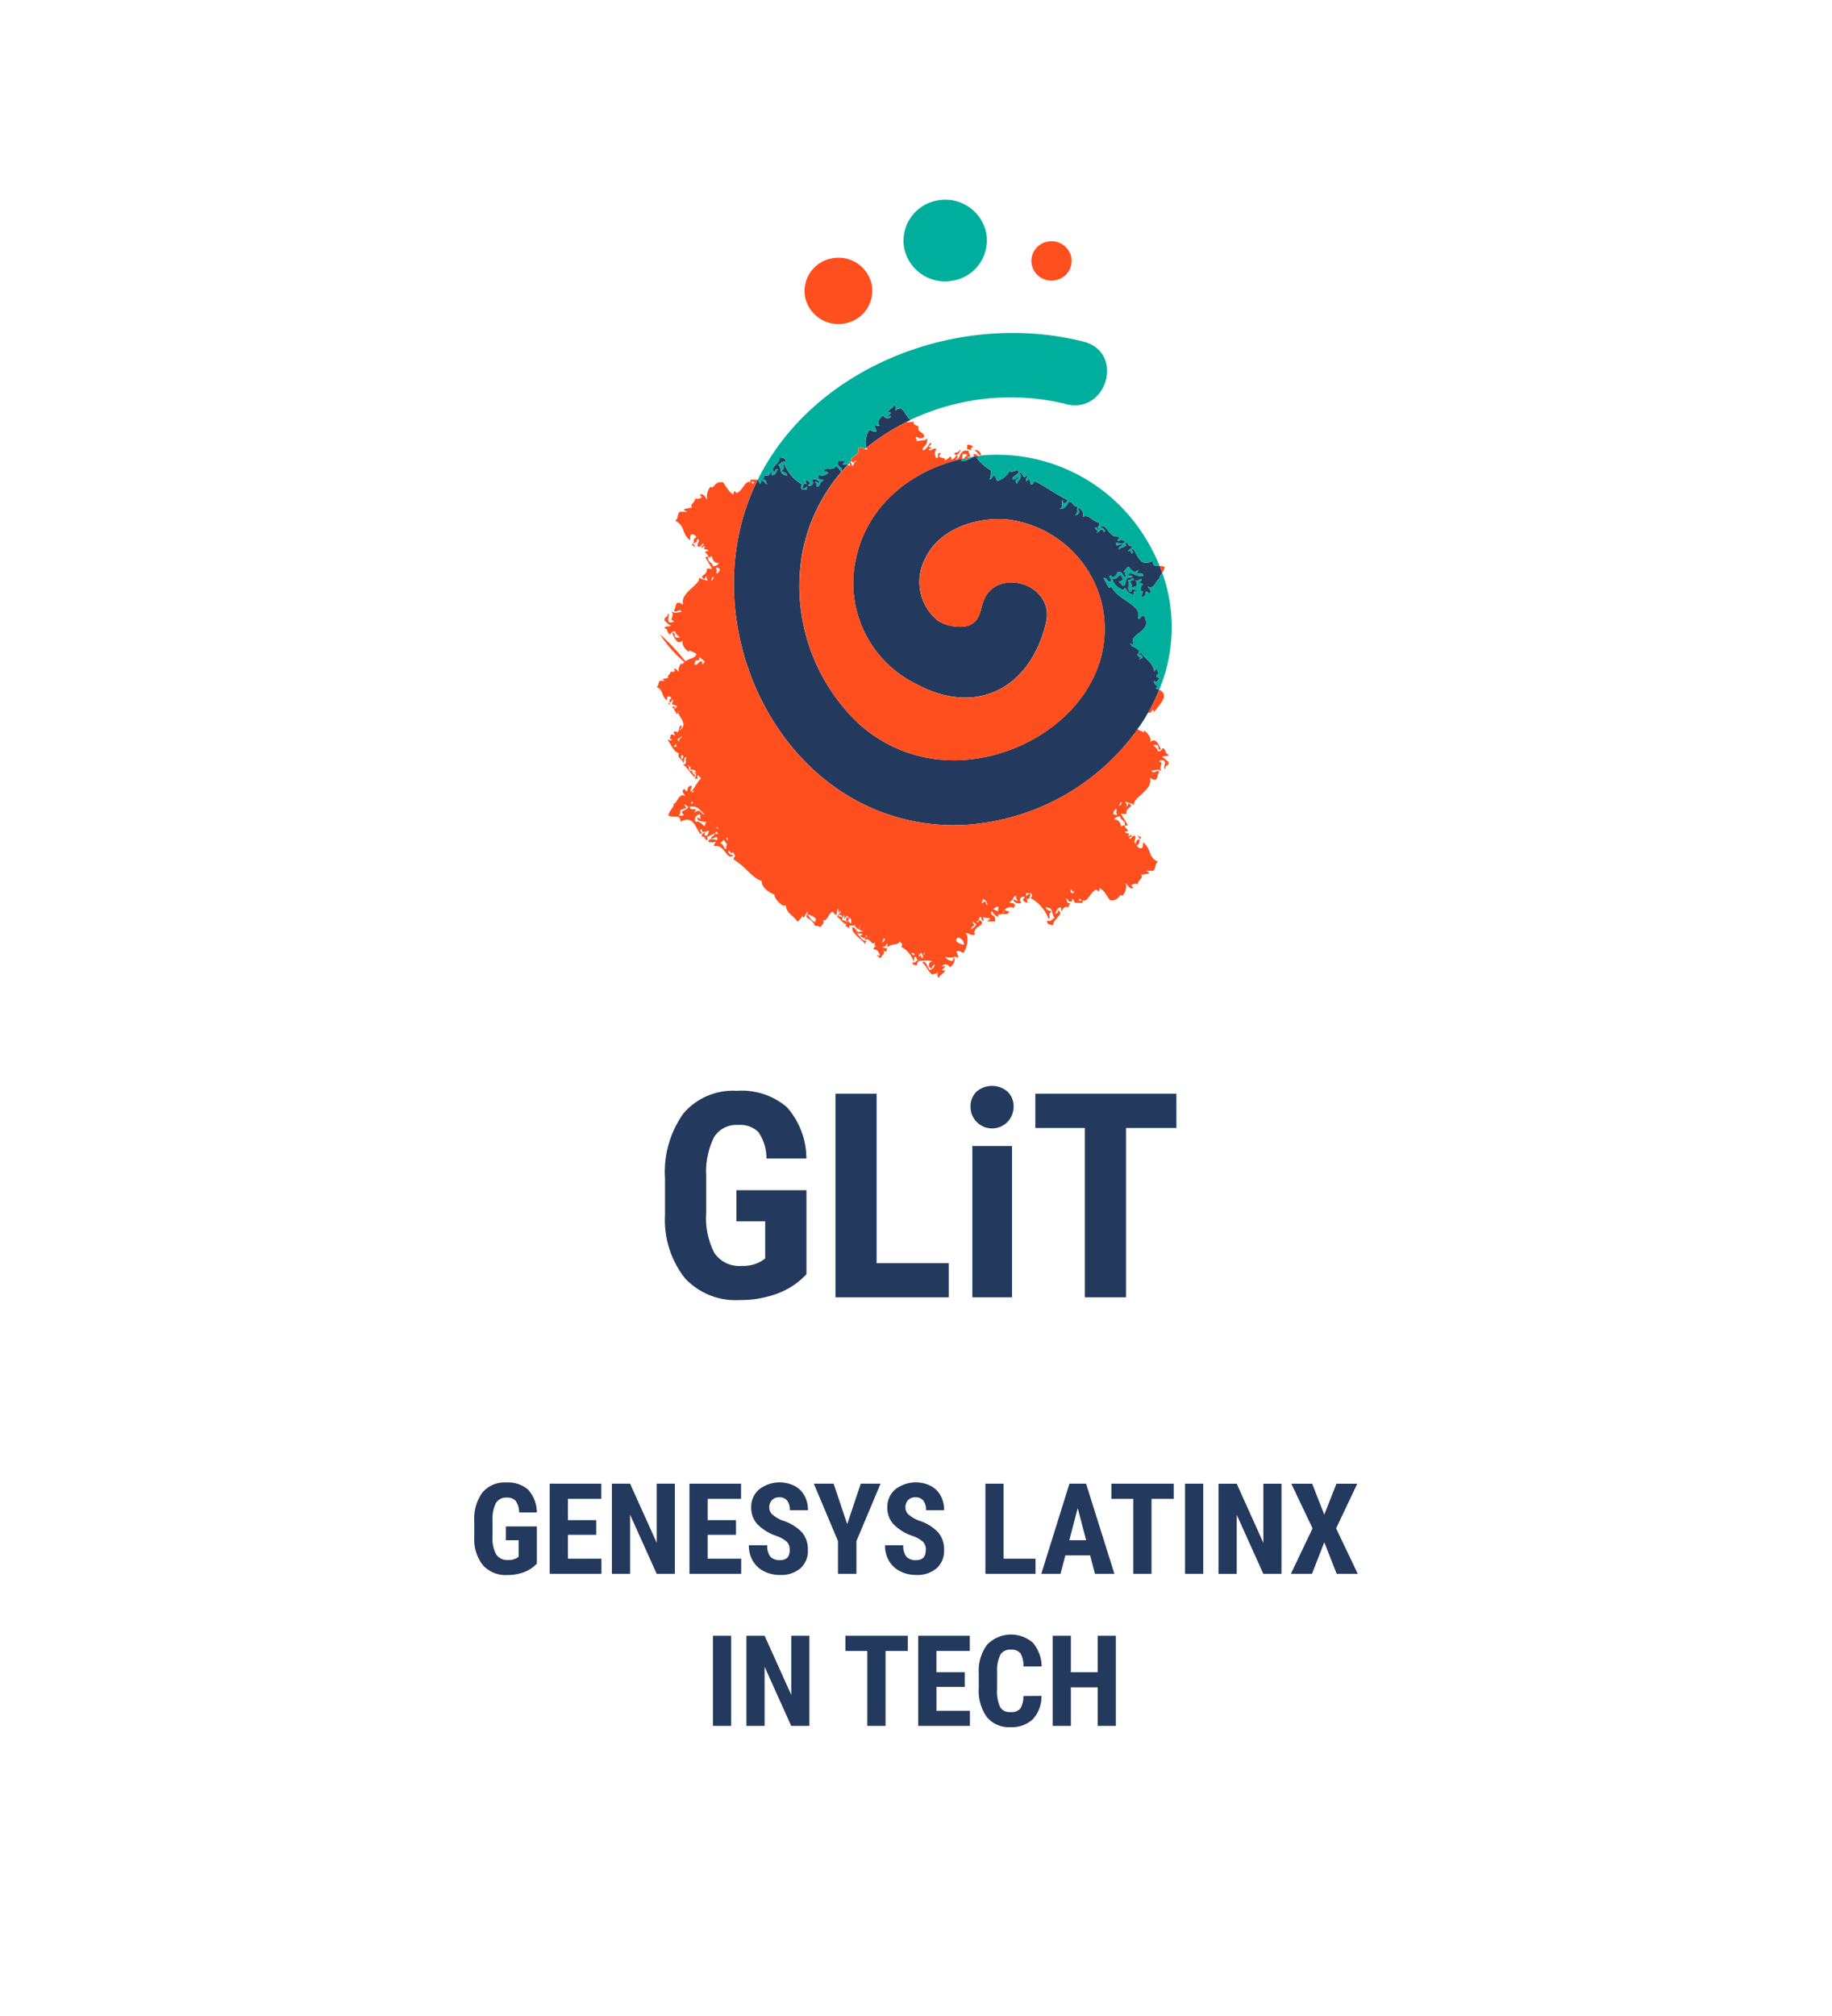 <?xml version="1.0" encoding="UTF-8"?> <svg xmlns="http://www.w3.org/2000/svg" width="160" height="176" viewBox="0 0 160 176"><g id="Group_164896" data-name="Group 164896" transform="translate(-1430 -10301)"><rect id="Rectangle_148499" data-name="Rectangle 148499" width="160" height="176" transform="translate(1430 10301)" fill="none"></rect><g id="Group_164892" data-name="Group 164892" transform="translate(-4119.99 -265.56)"><path id="Path_41461" data-name="Path 41461" d="M669.116,19.423c.077-.038.152-.079.229-.116l.168-.081c-.371-.283-.476-.822-.91-1.046-.136.179-.22-.058-.405.257-.02-.2.054-.482-.127-.525-.094.3-.449.345-.544.648.708-.054-.315.348.13.394,0-.073.11-.148.133,0a.408.408,0,0,1-.667-.139c-.2.117-.645.623-.3.9-.192.03-.334.044-.38-.119-.178.323.291.638-.008.654-.254.026-.294-.151-.534-.137a2.024,2.024,0,0,0-.255,1.542,18.768,18.768,0,0,1,3.469-2.229" transform="translate(4960 10584)" fill="#23395d"></path><path id="Path_41462" data-name="Path 41462" d="M691.2,41.344c-.276-.372-.077-.673-.4-.136-.107-.845-.822-1.111-1.183-1.714-.352.339.215.1.127.524-.134,0-.16.1-.269.128.269-.3-.032-.146-.129-.394.009-.167.174-.179.139-.391a1.847,1.847,0,0,0-.664-.4c0-.132-.107-.157-.131-.263.428.373.138-.2.273-.389.461-.662,1.548-.85.961-1.951-.333-.177-.425.512-.537.124a.777.777,0,0,0,.031-.136c.179-1.017-1.874-1.435-2.4-2.639-.175.516-.363-.3-.661-.662.414-.093.253.362.666.269.131-.242-.4-.442.007-.523.053.426.559-.073.538-.255.559-.262.494.719.8.271-.366-.12.269-.577-.264-.264a2.212,2.212,0,0,1,.408-.519c.366.29.448.69.933.273-.426.624.36.071.395.528-.645.192-1.14-.57-1.338-.016.157.022.38-.018.4.136-.966.014-.322.513-.812.775-.136-.13-.268-.262-.4-.4a.368.368,0,0,0,.4-.257c-.1-.03-.154-.111-.131-.263-.42-.068-.308.4-.806.252-.008.631,1.115,1.3,1.061.8.253.3.231.467.795.663.023-.153-.019-.371.138-.39,0,.072.107.149.134,0-.4-.291-.489-.033-.537.124-.458-.278-.005-.624-.254-1.049.247.128.452-.386.535.007l-.268,0c-.084.417.247.408-.008.654.253.033.3-.143.537-.124a.724.724,0,0,0-.127-.525c.3.184.507-.331.535.007-.414.3-.1.125.129.394-.219.045-.243.3-.142.652.255-.326.012.218-.005.392.635.05.149-.856.672-.253.294-.269-.011-.423-.125-.656.581.439.774-.771,1.078-.641-.123-.1.038-.311.194-.544-.071-.2-.145-.394-.225-.59-.323,0-.578.077-.618-.443-1.158.629-1.311-.629-1.726-1.067-.418-.046.335.381-.139.39.01-.244-.1-.278-.266-.134.005-.259.367-.162.274-.52-.337.169-.317-.612-.533-.137.374.215-.53.251-.542.517-.093-.358.269-.261.274-.52-.255-.064-.581.4-.534-.137.263.039.666.241.8-.122a.854.854,0,0,0-.669-.008c.009-.167.174-.179.139-.39-.993.183-1.044-1.334-1.73-.806.262-.059.68.36.4.4-.239-.465-.333-.008-.67.123.41-.226-.36-.409.006-.523.031.143.217.316.266.134-.4-.091.132-.278.007-.523-.815-.228-.8-.739-1.466-.541.176-.183-.059-.7-.391-.79.074.312.2.612-.276.651.366-.283.042-.434.278-.781-.511.1-.406-.389-.8-.4-.181.306-.329.642-.812.645.408-.216.042-.588.278-.782-.123.457.438.234.4,0-1.216-.612-1.924-1.191-2.927-1.674.066.119-.143.36-.269.327-.107-.279-.028-.718-.4-.266-.18-.3.352-.487.007-.523-.3.478-.293-.4-.666-.27.522.486-.2.709-.147,1.045,0-.131-.106-.157-.13-.263-.07-.189.525-.313.138-.391-.016.1-.447.391-.4.126.1-.294.514-.28.544-.647-.462-.112-.568.237-.8-.01a1.884,1.884,0,0,1-1.082.9c-.132-.175-.12-.488-.4-.528a.36.36,0,0,1-.273.389c.138-.317.048-.278.144-.782a4.094,4.094,0,0,1-1.323-1.194c.29.228.265.076.147-.072-.121.016-.243.028-.363.047a2.088,2.088,0,0,1-1.127.4c.08-.027.1-.11.112-.208-4.446,1.017-8.223,4.041-9.241,8.629a9.805,9.805,0,0,0,5.275,11.042c5.321,2.865,9.968.252,11.3-5.35.846-3.543-4.736-5.056-5.584-1.505-.233.978-.494,1.682-1.615,1.836a3.723,3.723,0,0,1-2.207-.491,4.358,4.358,0,0,1-1.176-5.388c1.163-2.579,4.31-3.666,7.027-3.5a9.682,9.682,0,0,1,8.443,7.406c1.789,8.124-6.712,14.438-14.387,13.556a12.288,12.288,0,0,1-6.873-3.132,16.536,16.536,0,0,1-4.935-14.738,15.208,15.208,0,0,1,4-7.838c-.34-.068-.66.083-.181-.314l-.669-.009c-.18.671.575.446.256.919a1.19,1.19,0,0,0-.528-.529c.022.131-.018.2-.09.237a.311.311,0,0,0-.189,0c0,.013-.006.026-.009.038-.294,0-.7-.1-.656.237a.607.607,0,0,1,.368.116c-.244.23-.642.34-.773.141-.349.487.11.4.336.5a.49.49,0,0,1-.034.064.576.576,0,0,0-.317.424c-.083.038-.158.068-.228.092.008-.134.062-.271-.166-.427a.635.635,0,0,1,.4.136c.09-.316-.631-.5-.665-.27.255.185,0,.612-.324.443.062-.066.12-.135.179-.2-.222-.492-.974-.165-.4-.267a.609.609,0,0,0,.129.394c-.261-.273-.358.086-.406.388a.845.845,0,0,0,.408-.22.641.641,0,0,1-.041.267.129.129,0,0,0-.019.013c-.056.015-.161-.123-.359,0-.106-.138-.185-.268.016-.451a3.38,3.38,0,0,1-1.583-1.85c-.2.258.133.46-.276.651.176.133.5.129.531.4-.8-.065-.415-.622-.792-.926.256-.052.247-.37.672-.253.045-.345-.275-.341-.53-.4.044.565-1.059.97-.418,1.3.017-.159.044-.309.271-.258-.2.151-.164.541-.542.517-.041-.905-.033.328-.669-.008a.6.6,0,0,1-.139.39c.361-.086.256.274.4.4-.266,0-.166-.359-.532-.267-.027.085-.019.2-.093.242a3.611,3.611,0,0,1-.166-.355h-.04A19.862,19.862,0,0,0,654.4,29.85c-1.553,8.9,2.754,18.589,10.587,22.706a17.84,17.84,0,0,0,9.259,2.015,20.052,20.052,0,0,0,15.1-8.349c-.028-.02.243-.349.279-.409.084-.139.293-.451.431-.681.118-.214.118-.214.217-.369a16.769,16.769,0,0,0,.961-1.989,2.218,2.218,0,0,0-.318-.126c.444-.19-.275-.323-.126-.655.262.274.308-.136.539-.255-.495-.021-.385-.245-.13-.394M663.062,24.072a.725.725,0,0,1-.139.037.725.725,0,0,0,.139-.037.6.6,0,0,0,.116-.059L663.173,24l.005.017a.6.6,0,0,1-.116.059m.107-.092h0L663.2,24l-.032-.018m.116-.115a.33.33,0,0,1-.144-.089.33.33,0,0,0,.144.089m-.185-.074a.041.041,0,0,0,.022,0,.041.041,0,0,1-.022,0m-.113-.044a.4.4,0,0,0-.076-.028.4.4,0,0,1,.076.028m-.6.043-.009.047.009-.047a.627.627,0,0,0,.123-.189.627.627,0,0,1-.123.189m-.014.071h0l-.021-.014.021.014" transform="translate(4960 10584)" fill="#23395d"></path><path id="Path_41463" data-name="Path 41463" d="M691.494,32.559c-.156.233-.316.441-.193.544-.305-.129-.5,1.08-1.079.642.115.232.419.386.126.655-.524-.6-.037.3-.673.254.017-.175.26-.718.005-.393-.1-.35-.076-.607.142-.652-.234-.268-.543-.093-.129-.394-.027-.337-.232.177-.535-.006a.717.717,0,0,1,.127.524c-.239-.019-.284.157-.537.125.255-.247-.076-.238.009-.654l.267,0c-.083-.393-.287.122-.535-.007.25.425-.2.771.255,1.05.048-.157.142-.416.536-.124-.027.147-.135.071-.133,0-.158.019-.116.237-.139.391-.564-.2-.542-.364-.795-.664.055.5-1.069-.166-1.06-.8.5.146.385-.32.806-.252-.024.151.026.232.13.263a.368.368,0,0,1-.4.257q.194.2.4.4c.49-.262-.154-.761.813-.775-.02-.154-.243-.113-.4-.136.2-.553.693.208,1.338.016-.034-.456-.821.1-.395-.528-.484.417-.567.017-.933-.272a2.213,2.213,0,0,0-.408.518c.533-.313-.1.144.264.264-.306.448-.241-.532-.8-.271.021.182-.486.681-.539.255-.4.081.124.282-.006.524-.414.092-.253-.363-.666-.27.3.365.486,1.178.661.662.53,1.2,2.584,1.622,2.4,2.639a.777.777,0,0,1-.03.136c.111.388.2-.3.536-.124.587,1.1-.5,1.289-.961,1.951-.135.193.155.762-.273.389.025.106.133.132.131.263a1.839,1.839,0,0,1,.664.4c.035.212-.129.224-.139.391.1.248.4.1.129.394.109-.023.135-.13.269-.128.088-.419-.479-.185-.127-.524.361.6,1.076.869,1.183,1.715.322-.538.123-.236.4.135-.255.15-.365.374.129.394-.231.119-.276.53-.539.255-.148.333.571.465.126.656a2.007,2.007,0,0,1,.318.126,14.171,14.171,0,0,0,.263-10.215" transform="translate(4960 10584)" fill="#00ae9e"></path><path id="Path_41464" data-name="Path 41464" d="M686,28.593c.686-.528.737.989,1.73.805.035.212-.13.224-.139.391a.854.854,0,0,1,.669.008c-.139.363-.542.161-.8.122-.048.533.278.073.533.137-.005.259-.367.162-.274.52.012-.266.916-.3.542-.517.216-.476.2.306.533.137.093.358-.269.261-.274.52.167-.144.276-.11.266.134.474-.009-.279-.436.139-.391.415.439.568,1.7,1.726,1.067.04.521.295.446.618.444a16.094,16.094,0,0,0-1.217-2.4,15.2,15.2,0,0,0-14.142-7.268c-.175.017-.348.045-.522.068.119.149.143.3-.147.073a4.08,4.08,0,0,0,1.323,1.193c-.1.5-.006.465-.143.783a.361.361,0,0,0,.272-.389c.275.04.263.353.4.528a1.884,1.884,0,0,0,1.082-.9c.235.247.342-.1.8.009-.03.368-.441.353-.543.648-.045.265.386-.023.4-.126.387.078-.207.2-.138.391.024.106.132.131.13.263-.052-.337.669-.559.147-1.045.373-.125.37.748.666.27.345.035-.187.223-.007.523.37-.452.291-.013.4.266.126.033.335-.209.269-.327-.044-.021-.085-.043-.13-.064a.146.146,0,0,1,.13.064c1,.483,1.711,1.062,2.927,1.674.036.228-.525.452-.4,0-.236.194.13.566-.277.781.482,0,.631-.339.811-.644.392.014.287.5.8.4-.236.348.088.5-.278.782.473-.04.35-.339.276-.651.333.087.567.607.392.79.668-.2.65.313,1.465.541.125.245-.406.431-.007.523-.049.182-.235.008-.265-.134-.367.113.4.3-.007.523.337-.132.431-.588.67-.123.284-.037-.134-.456-.4-.4" transform="translate(4960 10584)" fill="#00ae9e"></path><path id="Path_41465" data-name="Path 41465" d="M683.079,17.842c3.61.911,5.151-4.546,1.539-5.457C673.7,9.628,661.061,14.564,656.171,24.44h.04a3.85,3.85,0,0,0,.166.355c.075-.038.067-.157.093-.243.366-.091.266.263.532.268-.141-.124-.035-.483-.4-.4a.608.608,0,0,0,.138-.391c.636.337.628-.9.67.008.377.025.34-.366.541-.517-.227-.05-.253.1-.271.259-.641-.334.462-.738.418-1.3.256.058.576.054.531.4-.426-.117-.417.2-.673.254.377.3-.013.861.792.925-.034-.269-.354-.265-.531-.4.41-.192.079-.393.276-.651a3.391,3.391,0,0,0,1.583,1.85c-.2.183-.122.313-.016.451.2-.121.3.017.359,0l.019-.013a.634.634,0,0,0,.041-.266.839.839,0,0,1-.408.219c.048-.3.145-.66.407-.387a.6.6,0,0,1-.129-.394c-.577.1.175-.226.4.266-.059.069-.118.138-.179.2.319.168.579-.259.323-.443.035-.228.755-.046.666.27a.641.641,0,0,0-.4-.136c.228.156.174.293.166.427.07-.024.146-.055.228-.092a.572.572,0,0,1,.318-.424c.012-.02.023-.043.034-.065-.227-.095-.686-.008-.336-.495.13.2.529.089.772-.142a.607.607,0,0,0-.367-.115c-.041-.339.361-.233.655-.237,0-.013.007-.025.009-.038a.312.312,0,0,1,.189,0c.073-.036.113-.105.09-.237a1.193,1.193,0,0,1,.528.53c.319-.473-.435-.248-.256-.919l.669.008c-.479.4-.158.247.181.315.048-.05.093-.1.141-.151-.013-.115.035-.149.092-.1.028-.029.059-.056.087-.084-.261-.338.48-.386.595-.841v-.307a.79.79,0,0,1,.559.094c.044-.037.088-.074.133-.11a2.023,2.023,0,0,1,.254-1.542c.24-.014.28.163.534.137.3-.015-.17-.331.008-.654.046.163.188.149.38.119-.346-.272.1-.778.3-.9a.408.408,0,0,0,.667.139c-.023-.15-.133-.075-.133,0-.445-.046.578-.448-.129-.394.094-.3.449-.345.543-.648.181.043.107.329.127.525.185-.315.269-.078.405-.257.434.224.539.763.911,1.046a20.476,20.476,0,0,1,13.565-1.384" transform="translate(4960 10584)" fill="#00ae9e"></path><path id="Path_41466" data-name="Path 41466" d="M674.435,22.7c-.137-.046-.2-.086-.214-.125-.07.015-.141.025-.21.041-.009.1-.033.182-.113.208a2.08,2.08,0,0,0,1.127-.4c-.184.029-.365.067-.547.1a.534.534,0,0,0-.043.176" transform="translate(4960 10584)" fill="#00ae9e"></path><path id="Path_41467" data-name="Path 41467" d="M691.715,32.063a.906.906,0,0,0-.446-.093c.08.2.154.393.225.59a1.086,1.086,0,0,0,.221-.5" transform="translate(4960 10584)" fill="#ff4f1f"></path><path id="Path_41468" data-name="Path 41468" d="M675.025,22.421c.12-.019.242-.031.364-.047-.118-.148-.327-.292-.414-.061.086.019.092.059.05.108" transform="translate(4960 10584)" fill="#ff4f1f"></path><path id="Path_41469" data-name="Path 41469" d="M690.753,44.739c.563-.716,1.419-1.5.478-1.965a16.544,16.544,0,0,1-.961,1.989c.339.167.4-.581.483-.024" transform="translate(4960 10584)" fill="#ff4f1f"></path><path id="Path_41470" data-name="Path 41470" d="M664.977,45.723h0a12.288,12.288,0,0,0,6.874,3.132c7.674.882,16.176-5.432,14.386-13.556a9.682,9.682,0,0,0-8.443-7.406c-2.716-.171-5.864.916-7.026,3.5a4.356,4.356,0,0,0,1.175,5.388,3.723,3.723,0,0,0,2.207.491c1.121-.154,1.382-.858,1.616-1.836.847-3.551,6.429-2.038,5.583,1.505-1.337,5.6-5.984,8.215-11.3,5.35a9.8,9.8,0,0,1-5.274-11.042c1.018-4.588,4.794-7.612,9.241-8.629.017-.185-.019-.423.163-.443.1.03.264.007.266.134-.115.116-.253.191-.219.267.017.04.077.079.214.125a.528.528,0,0,1,.043-.175l-.129.025.129-.025c.034-.07.095-.113.228-.083.033-.247-.147-.29-.127-.525-.788-.171-.651.585-1.081.772.021-.155.242-.294.005-.392a.67.67,0,0,1-.406.387c-.029-.1,0-.258-.131-.263a2.28,2.28,0,0,1-.54.386c.484-.407-.862-.138-.259-.657-.473-.209-.087.443-.407.387a.645.645,0,0,1,.01-.784c-.33-.175-.56.377-.669-.008.556-.012.028-.086,0-.262.146-.03.324-.212.138-.26-.238.2-.286.6-.678.646.012-.509.373-.154.415-1.042-.309.269-.245.084-.94.251.056-.225-.2-.338.005-.393a.507.507,0,0,0,.669.008c-.026-.363-.42-.375-.527-.66.148-.486-.5-.213-.393-.659-.192.013-.442.044-.677.051a18.726,18.726,0,0,0-3.468,2.229.536.536,0,0,0,.1.157.6.6,0,0,1-.232-.047q-.3.251-.589.514.288-.264.589-.514a.79.79,0,0,0-.559-.094v.307c-.115.455-.856.5-.595.841a.9.9,0,0,0,.167.156c.033-.142.224-.312.269-.128-.308-.044-.153.376-.406.387a.532.532,0,0,0-.117-.331l-.031.032.031-.032c-.057-.053-.1-.018-.092.1a.734.734,0,0,0,.075.234.636.636,0,0,0-.216-.083,15.206,15.206,0,0,0-4,7.838,16.533,16.533,0,0,0,4.934,14.738" transform="translate(4960 10584)" fill="#ff4f1f"></path><path id="Path_41471" data-name="Path 41471" d="M692.036,49.071c-.293-.222-.33-.358-.53-.4.084-.18.515-.013.538-.255-.343-.017-.185-.513-.528-.53a.366.366,0,0,1-.4.257c-.036-.267-.264-.352-.4-.528.773-.128.178.444.664.4-.2-.5-.48-1.108-.928-.665.21-.56-.833-1.352-.525-.791-.136-.17-.407-.209-.584-.338a20.052,20.052,0,0,1-15.1,8.348,17.84,17.84,0,0,1-9.259-2.014c-7.833-4.117-12.14-13.8-10.587-22.707a19.862,19.862,0,0,1,1.775-5.409l-.629-.008c-.024.136-.017.2.005.221-.514-.2-.666.77-1.224.942-.06.018-.236-.426-.269.127-.455-.213-.623-.7-.923-1.057-.8-.121-.782.658-1.076.379a1.242,1.242,0,0,0-.283,1.174c-.108-.167-.459-.751-.664-.4.428.152-.133.371-.4.256,0,.383-.536.524-.277.782-.462.137-1.092.109-.406.388l-.67-.009c-.312.38-.056.562-.411.78.936.455.514,1.09,1.317,1.716.025-.2-.042-.483.14-.521a.368.368,0,0,1,.4.267c-.425.157-.03.38-.409.649.118.074.581.4.265.133,0-.131-.106-.157-.13-.263.435-.071.254-.271.407-.387.248.252-.083.235-.009.654.333.176.426-.512.537-.124-.145.029-.324.211-.137.259.031-.1.114-.15.27-.127-.371.357.194.125.262.4-.814-.025.54.544-.274.519.17.352.432.7.6,1.047a1.123,1.123,0,0,0-.485-.021c.178.566-.852.6-.145.914.031-.1.007-.258.137-.26a.586.586,0,0,0,.121.381l0,.011a4.915,4.915,0,0,1-.789-.269c.226.579-1.685,1.3-1.368,2.338-.18-.043-.253-.189-.533-.137-.139.17-.137.48-.276.651.154.324.509-.262.668.139-.506.062-.631.176-.935-.143.449.506-.255.839.255.919-.024.152-.213.14-.4.126-.261-.337.147-.6-.123-.786.094.4-.371.247-.276.65.293.222.33.358.53.4-.084.181-.515.014-.539.256.344.016.185.512.529.529a.366.366,0,0,1,.4-.257c.036.267.264.352.4.528-.773.129-.178-.444-.665-.4.2.5.481,1.108.929.665-.211.56.833,1.352.525.791.156.2.5.21.664.4-.1.384-.6.374-.878.587a.435.435,0,0,0-.081.04,18.91,18.91,0,0,0-2.23-2.366,11.344,11.344,0,0,0,2.137,2.437c-.114.113-.162.233-.275.126a.933.933,0,0,0-.226.675l-.03.038c-.1-.154-.282-.376-.395-.181.294.1-.093.256-.279.176,0,.264-.37.361-.191.538-.318.1-.751.075-.28.267l-.46-.006c-.215.262-.039.387-.283.537.644.313.353.75.906,1.181.017-.135-.029-.333.1-.359a.252.252,0,0,1,.273.183c-.292.109-.02.262-.281.447.081.051.4.276.182.092,0-.09-.073-.108-.089-.181.3-.049.174-.187.279-.266.171.173-.056.162-.005.449a.138.138,0,0,0,.111.015.966.966,0,0,1,.111.015c-.007.027.006.052.053.064a.155.155,0,0,1,.02-.041.15.15,0,0,1,.082.066.026.026,0,0,0,.009.022c.014.066-.045.145-.143.216a.13.13,0,0,1-.063-.084c.057-.005.11-.013.094-.089l-.184,0c-.057,0-.11.012-.094.089.206.015.158.271.3.347.082.208.043.311.187.075.289.555.863,1.113.134,1.565.028-.106.375-.336.1-.449-.141.163-.1.5-.284.627-.015-.1-.145-.1-.276-.094-.128.2.234.342,0,.36-.014-.1-.144-.1-.275-.093-.038.165-.15.3-.006.45,0-.05.076-.1.092,0-.185.148-.117-.009-.368,0,.324.5.561,1.106,1,1.182-.227.282.186.546.359.724-.051,0-.1.072,0,.09.184-.059-.051-.537.282-.447-.167.3.092.451-.192.628,0-.05-.073-.1-.092,0,.413.288.617.775,1,1.092.124-.354-.3-.187-.177-.542-.529.017-.156-.363-.455-.455a.1.1,0,0,0,.085-.051c.016.037.031.073.052.112a.208.208,0,0,0,.134.026c-.017.138-.026.269.093.277.052-.039.179,0,.3.039a.821.821,0,0,0,.107.219.062.062,0,0,1-.042.016c0-.09-.16-.115-.185,0,.45-.077-.03.594.178.543.021-.109.1-.055.184,0-.036-.188-.111-.3.047-.341.024.023.051.046.077.07-.041.085.1.047.153.184-.384.393-.432.677-.795,1.1,0-.014-.006-.026-.01-.04-.255.326-.012-.217.005-.392-.636-.05-.149.856-.673.253-.293.269.011.423.126.656-.581-.439-.774.771-1.079.641.209.175-.4.651-.414,1.041.509.269,1.006-.209,1.063.536,1.159-.629,1.312.629,1.727,1.067.418.046-.335-.381.139-.39-.011.244.1.278.266.134-.006.259-.368.162-.274.52.337-.169.317.612.533.137-.374-.215.53-.251.542-.517.093.358-.269.26-.274.52.255.064.581-.4.533.137-.262-.039-.666-.241-.8.122a.854.854,0,0,0,.669.008c-.01.167-.174.179-.139.39.993-.183,1.044,1.334,1.73.806-.262.059-.68-.36-.4-.4.14.27.23.229.347.121.022.039.043.08.062.122a.25.25,0,0,0-.011.023l.026.007a1.7,1.7,0,0,1,.074.2c-.068.089-.169.2-.106.319.061.017.117.037.17.057,0,.019,0,.036,0,.056.831.467,1.492,1.523,2.281,1.738-.076.476.56.992,1.09,1.183-.062.277.752,1.214,1,.912.032.77.722.913.995,1.452a1.233,1.233,0,0,0,.467-.534c.02.07,0,.177.09.181.154-.15.205-.4.375-.536,0,.212-.162.263-.1.539a1.373,1.373,0,0,1,.728.729.609.609,0,0,1,.459.1c.1-.183.446-.363.192-.628.4.207.512-.553.838-.71.187.029.177.245.365.274.086-.157.037-.449.191-.537.014.134-.037.331.087.361.022-.07,0-.178.095-.179.045.319-.329.217-.283.536.387.237.489.651.912.641-.112.009-.218.025-.186.178.181-.025.181.124.274.183a.81.81,0,0,0,.051-.288.187.187,0,0,0,.193.032.313.313,0,0,0,.254-.04.609.609,0,0,0,.236.276c.154.118.4.2.552.306-.372-.116-.5.194-.64.06.1.034.193.023.2-.059a.3.3,0,0,1-.155-.071,1.244,1.244,0,0,0-.233-.3l.015.045a.31.31,0,0,0-.157-.073.283.283,0,0,0,.056.259c-.029-.014-.061-.03-.1-.053.287.527.813.825,1.181,1.274,0-.06,0-.12,0-.18.057,0,.11-.012.094-.089-.466-.03-.528-.445-.821-.64a1.588,1.588,0,0,1,.469.008c.027.056-.162.12-.222.214.174.042.25.179.508.14-.079.086-.134.17-.025.187.314-.331.64.649.826.19.043.281-.223.433.089.271,0,.179-.253.111-.189.358.374,0,.455.277.546.546-.159.034-.235-.136-.276,0,.183,0,.113.247.366.185.039-.246.429-.379.192-.628.117.006.126.117.275.093a.419.419,0,0,1,.095-.269c-.163-.052-.382-.051-.458-.185.342.1.3-.186.464-.265a.494.494,0,0,1-.1.359c.74-.456.879-.138,1.2-.525.079.16.289.266.087.451a2.324,2.324,0,0,1,1.088,1.273c.125-.163-.053-.294.137-.416a.325.325,0,0,0,.1.059.415.415,0,0,0,.138.271c-.176.037-.17.256-.463.175-.031.237.19.234.365.274a.643.643,0,0,1,.233-.436.356.356,0,0,1-.008.051,3.143,3.143,0,0,1,1.2.014.337.337,0,0,0-.142.653.923.923,0,0,1,.272-.389c.019.327-.211.406-.408.518-.191-.171-.381-1-.661-.662.384.28.484.831.924,1.058.136-.179.22.058.4-.257.02.2-.054.482.127.524.094-.3.449-.344.543-.647-.707.053.316-.348-.129-.394,0,.073-.11.147-.133,0a.408.408,0,0,1,.667.139c.2-.117.645-.623.3-.9l-.015,0c.173.627-.619.211-.673-.026a1.211,1.211,0,0,0,.673.026l0-.018a.158.158,0,0,1,.019.016c.193-.03.335-.043.381.119.178-.322-.291-.638.008-.654.254-.026.294.151.534.138.3-.522.475-1.356.155-1.7.315,0,.391.23.8.14-.241-.842,1.169-.734.418-1.3-.034.142-.224.312-.269.128.308.044.153-.376.406-.387.039.474.362.478.134,0,.379.243.979-.087.4.4l.669.008c.179-.67-.575-.445-.256-.918a1.19,1.19,0,0,0,.528.529c-.023-.131.017-.2.09-.237a.308.308,0,0,0,.188,0l.01-.038c.294,0,.7.1.655-.237a.6.6,0,0,1-.367-.116c-.017.016-.031.034-.046.051-.014.091-.021.187-.123.189a.608.608,0,0,1,.123-.189.386.386,0,0,1,.014-.071l.032.02c.243-.23.642-.34.772-.141.35-.487-.109-.4-.336-.5.011-.022.022-.044.034-.064a.575.575,0,0,0,.318-.424,2.365,2.365,0,0,1,.228-.092c-.008.134-.062.271.166.427a.641.641,0,0,1-.4-.136c-.09.316.631.5.666.269-.256-.184,0-.611.323-.442-.061.066-.12.135-.179.2.223.492.975.165.4.267a.6.6,0,0,0-.129-.394c.262.273.359-.086.407-.388a.841.841,0,0,0-.408.22.641.641,0,0,1,.041-.267.215.215,0,0,0,.019-.013c.056-.015.161.123.359,0,.106.138.184.268-.016.451a3.389,3.389,0,0,1,1.583,1.85c.2-.258-.134-.46.276-.651-.177-.133-.5-.129-.531-.4.8.065.415.622.792.926-.256.052-.247.37-.673.253-.045.345.276.341.531.4-.044-.565,1.059-.97.418-1.3-.018.159-.044.309-.271.258.2-.151.164-.541.541-.517.042.9.034-.328.67.009a.606.606,0,0,1,.138-.391c-.361.086-.255-.274-.4-.4.266,0,.166.359.532.267.026-.085.018-.205.093-.243.06.115.116.232.166.356l.669.008c.024-.136.017-.2-.006-.221.514.2.666-.77,1.225-.941.06-.019.236.425.269-.128.454.213.623.7.923,1.058.8.12.782-.659,1.076-.38a1.241,1.241,0,0,0,.283-1.174c.108.168.459.752.663.4-.427-.153.134-.372.406-.257,0-.383.536-.524.277-.782.462-.137,1.092-.109.406-.387l.669.008c.313-.38.057-.562.412-.78-.937-.455-.514-1.09-1.317-1.716-.025.195.042.483-.14.521a.37.37,0,0,1-.4-.266c.426-.158.03-.38.41-.649-.118-.075-.581-.4-.266-.134,0,.131.107.157.13.263-.434.071-.253.272-.406.387-.248-.252.083-.235.008-.653-.332-.177-.425.512-.537.124.146-.03.325-.212.138-.26-.031.1-.114.15-.27.127.37-.356-.194-.125-.262-.4.814.025-.54-.545.274-.52-.17-.352-.432-.705-.6-1.047a1.123,1.123,0,0,0,.485.021c-.178-.566.852-.6.145-.914-.031.1-.007.258-.137.26a.588.588,0,0,0-.121-.381l0-.011a4.979,4.979,0,0,1,.788.269c-.225-.579,1.686-1.3,1.368-2.338.181.043.253.189.534.138.139-.171.137-.481.276-.651-.154-.324-.509.261-.668-.139.506-.063.631-.176.935.142-.449-.506.255-.838-.256-.919.025-.152.214-.139.4-.126.262.338-.146.6.124.787-.094-.4.371-.247.276-.651M655.8,24.828a.869.869,0,0,0-.228-.161c.1,0,.3-.245.228.161m-6.6,19.879.058-.1c0,.031.014.057.02.087a.3.3,0,0,1-.078.01m-.38,3.057c.035-.117.164-.139.188-.267.144.033-.083.157.09.181-.016.1-.169.074-.278.086m.376-.535c-.077-.29.241-.184.281-.357.3-.118-.2.2-.189.358.127.11.007.035-.092,0m.347,1.624c-.3-.5.385-.458,0,0m.316-3.146c-.057-.033-.061-.062-.056-.1l.076.076-.02.024m-.18,7.934c.024.111-.053.122-.135.129l-.268,0a.719.719,0,0,0,.141-.521c.24.019.284-.157.537-.124-.289-.4-.271-.421.135-.129.013.29-.874.343-.41.649m.968-13.069c.117-.813.4.047.41-.65a4.155,4.155,0,0,1,.491.4c-.066.074-.128.171-.2.263a1.506,1.506,0,0,1-.033-.27c-.41-.1-.261.356-.672.254m-.034,11.084a.526.526,0,0,1-.2.083c0-.027-.009-.054-.016-.082.117-.01.18-.115.213,0m-.17.886a1.436,1.436,0,0,0,.085.12c-.094.064-.152.11-.166-.06.034-.024.056-.042.081-.06m-.178-.345c.008.021.017.043.026.064a.405.405,0,0,1-.058-.053.3.3,0,0,0,.032-.011m-.042.8a1.009,1.009,0,0,1,.7.084,7.234,7.234,0,0,1,.591.57c-.031.009-.068.01-.1.016-.254-.258-.375-.5-.789-.142.426-.624-.361-.071-.395-.528m.519,1.314a.457.457,0,0,1,.275-.65c.115-.023.126.052.133.132s0,.174,0,.262c-.108-.027-.131-.133-.266-.134-.009.4.466.331.8.4a.6.6,0,0,0-.138.39c-.32-.27-.525-.515-.8-.4m.788,1.187q-.032-.429.406-.387c-.144.12-.048.482-.406.387m.395-1.146a1,1,0,0,0,.2.136.353.353,0,0,1-.2-.136m.236-21.1c-.1-.06-.01-.267.159-.357a.739.739,0,0,1-.159.357m.074-1.266c0-.383-.506-.293-.391-.789.155.023.238-.027.269-.128.127.263.135.642.661.662a.593.593,0,0,1-.539.255m.106,22.871a.157.157,0,0,1,.014-.046.575.575,0,0,0,.024.081.3.3,0,0,1-.038-.035m.137-.263v0l-.037-.01c.012,0,.026,0,.037.007m-.01.788c-.027-.129.014-.19.084-.221.049.057.1.113.162.169a1,1,0,0,1-.246.052m.1-.542a.149.149,0,0,0,.06-.122.391.391,0,0,1,.061.195h-.012a.381.381,0,0,0-.109-.074m.062-22.195c-.111-.065-.087-.119-.072-.21a.621.621,0,0,1,.068-.073l-.061-.013a.5.5,0,0,0-.062-.229c.566.016.313.3.127.525m.76,24.056c-.234-.121-.215-.484-.529-.53a1.469,1.469,0,0,0,.351-.3,1.666,1.666,0,0,0,.244.368c0,.093-.034.209-.066.461m.124-.779H653.5a.453.453,0,0,1-.093-.2.532.532,0,0,1,.106-.042c.046.1.064.187,0,.239m7,6.481a1.345,1.345,0,0,1,.732.369c.024.146-.089.154-.1.269l.185,0c-.3.162-.636-.4-.821-.64m3.773.226.006.036a.292.292,0,0,1-.022-.027l.016-.009m-1.1-.1c.06-.218.466-.042.366.185-.16-.228-.152-.065-.366-.185m1.124.674c-.105-.067-.157-.185-.293-.223a.218.218,0,0,0-.018.111,1.562,1.562,0,0,0-.174-.1.448.448,0,0,0-.275-.093c-.035-.217.17-.194.1-.449.125.029.074.226.088.361.058-.118.158-.195.224-.3.049.037.1.077.143.116a.828.828,0,0,0,0,.1c-.078.016-.086-.036-.091-.091-.17.012-.06.3-.188.358.5,0,.094-.09.369-.294.044.04.084.082.126.123a.958.958,0,0,1-.01.387m.386.1a.322.322,0,0,0-.048-.025l.044-.046.017.021a.337.337,0,0,0-.013.05m.325.3a.2.2,0,0,0,.053-.075c.012,0,.018.009.033.014-.023.107-.051.1-.086.061m-.011-.166a.456.456,0,0,1,.187-.15c-.017.051-.142.1-.187.15m.6.976c0-.064,0-.128,0-.192.04.015.083.031.135.048a1.724,1.724,0,0,1-.137.144m1.512.413c-.237-.025.128-.153,0-.36.307.085.078.2,0,.36m2.738,1.15c-.115-.047-.246-.08-.264-.22a.52.52,0,0,1,.27.08.326.326,0,0,0-.006.14m.679.221a.741.741,0,0,1-.082-.034c.028-.078,0-.15-.126-.218a.341.341,0,0,1-.036.136c-.026-.017-.052-.033-.076-.051a.693.693,0,0,1,.139-.219c.017,0,.033,0,.052-.008l-.007-.017a.232.232,0,0,1,.114-.019c.014.31.02.255.077.15.01.157.015.331-.055.28m.137-.26c-.011-.04-.022-.072-.031-.1a.253.253,0,0,1,.133-.1.732.732,0,0,1-.1.2m2.964-1.533c.31.092.559.242.527.66-.294-.123-.94-.251-.527-.66m1.214-.771c-.252.351.038-.3.271-.258-.288-.4-.27-.421.136-.129a.672.672,0,0,1-.407.387m1.365-2.076c-.13-.005-.1-.161-.131-.264-.155-.022-.238.027-.269.128-.2-.059.055-.167.005-.392a1.347,1.347,0,0,1,.287.193.584.584,0,0,0,.1.187.533.533,0,0,1,.01.148m.931.552c-.111-.03-.182-.1-.23-.057a.314.314,0,0,0-.171-.1.375.375,0,0,1,.111-.126l.032.018c0-.012-.007-.021-.009-.033a.646.646,0,0,1,.255-.1c.022.044.042.09.061.137a.824.824,0,0,0-.049.253m6.522-1.549a.389.389,0,0,1-.136-.063,2.164,2.164,0,0,1-.066-.27.715.715,0,0,0,.139.027c.022.178,0,.377.12.085a.484.484,0,0,1,.094.1l-.151.123m.584.439a.867.867,0,0,0,.227.161c-.1,0-.3.246-.227-.161m3.177-7.81c.111.065.087.119.072.21a.87.87,0,0,1-.068.074c.021,0,.041.008.061.012a.5.5,0,0,0,.062.229c-.566-.015-.313-.3-.127-.525m.784,1.449c-.155-.024-.238.026-.269.127-.127-.263-.135-.641-.661-.662a.594.594,0,0,1,.539-.255c0,.384.506.293.391.79m-.476-1.7a.73.73,0,0,1,.159-.357c.1.061.01.267-.159.357" transform="translate(4960 10584)" fill="#ff4f1f"></path><path id="Path_41472" data-name="Path 41472" d="M680.168,24.467c.045.021.086.043.129.064a.14.14,0,0,0-.129-.064" transform="translate(4960 10584)" fill="#ff4f1f"></path><path id="Path_41473" data-name="Path 41473" d="M673.5,22.294c.178-.027.62-.651.273-.389.02.177-.777.16-.273.389" transform="translate(4960 10584)" fill="#ff4f1f"></path><path id="Path_41474" data-name="Path 41474" d="M674.848,21.787c-.237-.066.06-.139.137-.26-.18-.043-.253-.19-.533-.137,0,.13,0,.261-.005.392.23-.049.34.2.4.005" transform="translate(4960 10584)" fill="#ff4f1f"></path><path id="Path_41475" data-name="Path 41475" d="M675.644,22.32c.105-.33-.5-.62-.53-.4.272.042.257.357.53.4" transform="translate(4960 10584)" fill="#ff4f1f"></path><path id="Path_41476" data-name="Path 41476" d="M666.125,7.429a2.9,2.9,0,0,1-2.373,3.37,2.957,2.957,0,0,1-3.449-2.32,2.9,2.9,0,0,1,2.374-3.37,2.956,2.956,0,0,1,3.448,2.32" transform="translate(4960 10584)" fill="#ff4f1f"></path><path id="Path_41477" data-name="Path 41477" d="M676.125,2.915A3.568,3.568,0,0,1,673.2,7.063a3.638,3.638,0,0,1-4.244-2.855A3.569,3.569,0,0,1,671.881.059a3.639,3.639,0,0,1,4.244,2.856" transform="translate(4960 10584)" fill="#00ae9e"></path><path id="Path_41478" data-name="Path 41478" d="M683.554,5.028a1.722,1.722,0,0,1-1.411,2,1.756,1.756,0,0,1-2.049-1.378,1.722,1.722,0,0,1,1.411-2,1.756,1.756,0,0,1,2.049,1.378" transform="translate(4960 10584)" fill="#ff4f1f"></path><path id="Path_41479" data-name="Path 41479" d="M660.422,93.8a6.558,6.558,0,0,1-2.546,1.691,9.306,9.306,0,0,1-3.3.567,6.052,6.052,0,0,1-4.76-1.9,8.212,8.212,0,0,1-1.746-5.524v-3.2a8.794,8.794,0,0,1,1.6-5.658,5.671,5.671,0,0,1,4.682-1.983,6.034,6.034,0,0,1,4.364,1.428,6.764,6.764,0,0,1,1.7,4.48H656.93a4.064,4.064,0,0,0-.707-2.314,2.273,2.273,0,0,0-1.758-.616,2.3,2.3,0,0,0-2.112,1.062,6.771,6.771,0,0,0-.684,3.381v3.223a6.605,6.605,0,0,0,.727,3.534,2.638,2.638,0,0,0,2.385,1.105,3.116,3.116,0,0,0,1.722-.427l.317-.22V89.178h-2.514v-2.71h6.116Z" transform="translate(4960 10584)" fill="#23395d"></path><path id="Path_41480" data-name="Path 41480" d="M666.55,92.84h6.3v2.979H662.96V78.045h3.59Z" transform="translate(4960 10584)" fill="#23395d"></path><path id="Path_41481" data-name="Path 41481" d="M674.753,79.192a1.783,1.783,0,0,1,.512-1.318,2.078,2.078,0,0,1,2.734,0,1.784,1.784,0,0,1,.514,1.318,1.88,1.88,0,1,1-3.76,0m3.625,16.626h-3.467V82.61h3.467Z" transform="translate(4960 10584)" fill="#23395d"></path><path id="Path_41482" data-name="Path 41482" d="M692.733,81.035h-4.4V95.818h-3.6V81.035h-4.32V78.044h12.316Z" transform="translate(4960 10584)" fill="#23395d"></path><path id="Path_41483" data-name="Path 41483" d="M636.876,119.064a2.9,2.9,0,0,1-1.126.749,4.129,4.129,0,0,1-1.462.251,2.678,2.678,0,0,1-2.106-.84,3.629,3.629,0,0,1-.773-2.445v-1.416a3.893,3.893,0,0,1,.71-2.5,2.507,2.507,0,0,1,2.072-.878,2.671,2.671,0,0,1,1.932.632,2.989,2.989,0,0,1,.753,1.983h-1.545a1.79,1.79,0,0,0-.313-1.024,1,1,0,0,0-.778-.273,1.016,1.016,0,0,0-.934.471,2.974,2.974,0,0,0-.3,1.5v1.426a2.918,2.918,0,0,0,.321,1.564,1.167,1.167,0,0,0,1.056.489,1.389,1.389,0,0,0,.763-.189l.139-.1v-1.442H634.17v-1.2h2.706Z" transform="translate(4960 10584)" fill="#23395d"></path><path id="Path_41484" data-name="Path 41484" d="M642.063,116.551h-2.475v2.085h2.928v1.319H638v-7.867h4.505v1.324h-2.917v1.859h2.475Z" transform="translate(4960 10584)" fill="#23395d"></path><path id="Path_41485" data-name="Path 41485" d="M648.93,119.955h-1.588l-2.323-5.16v5.16H643.43v-7.867h1.589l2.328,5.165v-5.165h1.583Z" transform="translate(4960 10584)" fill="#23395d"></path><path id="Path_41486" data-name="Path 41486" d="M654.269,116.551h-2.475v2.085h2.928v1.319h-4.516v-7.867h4.505v1.324h-2.917v1.859h2.475Z" transform="translate(4960 10584)" fill="#23395d"></path><path id="Path_41487" data-name="Path 41487" d="M658.958,117.891a.989.989,0,0,0-.246-.727,2.818,2.818,0,0,0-.895-.51,4.166,4.166,0,0,1-1.7-1.051,2.109,2.109,0,0,1-.518-1.424,1.991,1.991,0,0,1,.7-1.6,2.926,2.926,0,0,1,3.082-.3,2.11,2.11,0,0,1,.872.861,2.582,2.582,0,0,1,.3,1.265h-1.583a1.3,1.3,0,0,0-.235-.84.822.822,0,0,0-.678-.289.852.852,0,0,0-.648.245.925.925,0,0,0-.232.662.814.814,0,0,0,.259.586,2.973,2.973,0,0,0,.918.543,3.947,3.947,0,0,1,1.673,1.021,2.28,2.28,0,0,1,.521,1.54,2.031,2.031,0,0,1-.654,1.605,2.587,2.587,0,0,1-1.777.578,3.075,3.075,0,0,1-1.389-.313,2.343,2.343,0,0,1-.98-.9,2.6,2.6,0,0,1-.355-1.378H657a1.5,1.5,0,0,0,.266.989,1.081,1.081,0,0,0,.864.308q.833,0,.832-.881" transform="translate(4960 10584)" fill="#23395d"></path><path id="Path_41488" data-name="Path 41488" d="M663.982,115.622l1.184-3.534h1.728l-2.107,5.014v2.853h-1.61V117.1l-2.112-5.014h1.729Z" transform="translate(4960 10584)" fill="#23395d"></path><path id="Path_41489" data-name="Path 41489" d="M670.85,117.891a.989.989,0,0,0-.246-.727,2.818,2.818,0,0,0-.9-.51,4.166,4.166,0,0,1-1.7-1.051,2.109,2.109,0,0,1-.518-1.424,1.991,1.991,0,0,1,.705-1.6,2.926,2.926,0,0,1,3.082-.3,2.109,2.109,0,0,1,.872.861,2.582,2.582,0,0,1,.3,1.265h-1.583a1.3,1.3,0,0,0-.235-.84.822.822,0,0,0-.678-.289.852.852,0,0,0-.648.245.925.925,0,0,0-.232.662.815.815,0,0,0,.259.586,2.974,2.974,0,0,0,.918.543,3.946,3.946,0,0,1,1.673,1.021,2.279,2.279,0,0,1,.521,1.54,2.031,2.031,0,0,1-.654,1.605,2.587,2.587,0,0,1-1.777.578,3.075,3.075,0,0,1-1.389-.313,2.343,2.343,0,0,1-.98-.9,2.6,2.6,0,0,1-.355-1.378h1.594a1.5,1.5,0,0,0,.266.989,1.081,1.081,0,0,0,.864.308q.832,0,.832-.881" transform="translate(4960 10584)" fill="#23395d"></path><path id="Path_41490" data-name="Path 41490" d="M677.641,118.637h2.788v1.318h-4.377v-7.866h1.589Z" transform="translate(4960 10584)" fill="#23395d"></path><path id="Path_41491" data-name="Path 41491" d="M685.2,118.346h-2.166l-.422,1.61h-1.679l2.458-7.867h1.453l2.474,7.867h-1.7Zm-1.82-1.324h1.47l-.736-2.8Z" transform="translate(4960 10584)" fill="#23395d"></path><path id="Path_41492" data-name="Path 41492" d="M692.5,113.412H690.56v6.543h-1.594v-6.543h-1.913v-1.324H692.5Z" transform="translate(4960 10584)" fill="#23395d"></path><rect id="Rectangle_148447" data-name="Rectangle 148447" width="1.589" height="7.867" transform="translate(5653.487 10696.088)" fill="#23395d"></rect><path id="Path_41493" data-name="Path 41493" d="M701.91,119.955h-1.588L698,114.8v5.16H696.41v-7.867H698l2.328,5.165v-5.165h1.583Z" transform="translate(4960 10584)" fill="#23395d"></path><path id="Path_41494" data-name="Path 41494" d="M705.649,114.79l1.06-2.7h1.82l-1.848,3.9,1.891,3.966H706.73l-1.081-2.75-1.075,2.75h-1.842l1.891-3.966-1.854-3.9h1.821Z" transform="translate(4960 10584)" fill="#23395d"></path><rect id="Rectangle_148448" data-name="Rectangle 148448" width="1.589" height="7.867" transform="translate(5612.256 10709.366)" fill="#23395d"></rect><path id="Path_41495" data-name="Path 41495" d="M660.679,133.233h-1.588l-2.323-5.16v5.16h-1.589v-7.867h1.589l2.328,5.165v-5.165h1.583Z" transform="translate(4960 10584)" fill="#23395d"></path><path id="Path_41496" data-name="Path 41496" d="M669.274,126.69H667.33v6.543h-1.594V126.69h-1.913v-1.324h5.451Z" transform="translate(4960 10584)" fill="#23395d"></path><path id="Path_41497" data-name="Path 41497" d="M674.251,129.829h-2.475v2.085H674.7v1.319h-4.516v-7.867h4.505v1.324h-2.917v1.859h2.475Z" transform="translate(4960 10584)" fill="#23395d"></path><path id="Path_41498" data-name="Path 41498" d="M680.95,130.613a2.942,2.942,0,0,1-.757,2.037,2.67,2.67,0,0,1-1.966.692,2.481,2.481,0,0,1-2.046-.878,3.893,3.893,0,0,1-.71-2.5v-1.324a3.794,3.794,0,0,1,.735-2.5,2.907,2.907,0,0,1,4-.159,3.277,3.277,0,0,1,.759,2.064h-1.594a2.124,2.124,0,0,0-.257-1.149,1.013,1.013,0,0,0-.861-.316.964.964,0,0,0-.9.446,3.124,3.124,0,0,0-.281,1.467v1.486a3.423,3.423,0,0,0,.262,1.61.963.963,0,0,0,.9.437,1.043,1.043,0,0,0,.865-.3,2.01,2.01,0,0,0,.269-1.1Z" transform="translate(4960 10584)" fill="#23395d"></path><path id="Path_41499" data-name="Path 41499" d="M687.444,133.233h-1.583v-3.366h-2.345v3.366h-1.589v-7.867h1.589v3.183h2.345v-3.183h1.583Z" transform="translate(4960 10584)" fill="#23395d"></path></g></g></svg> 